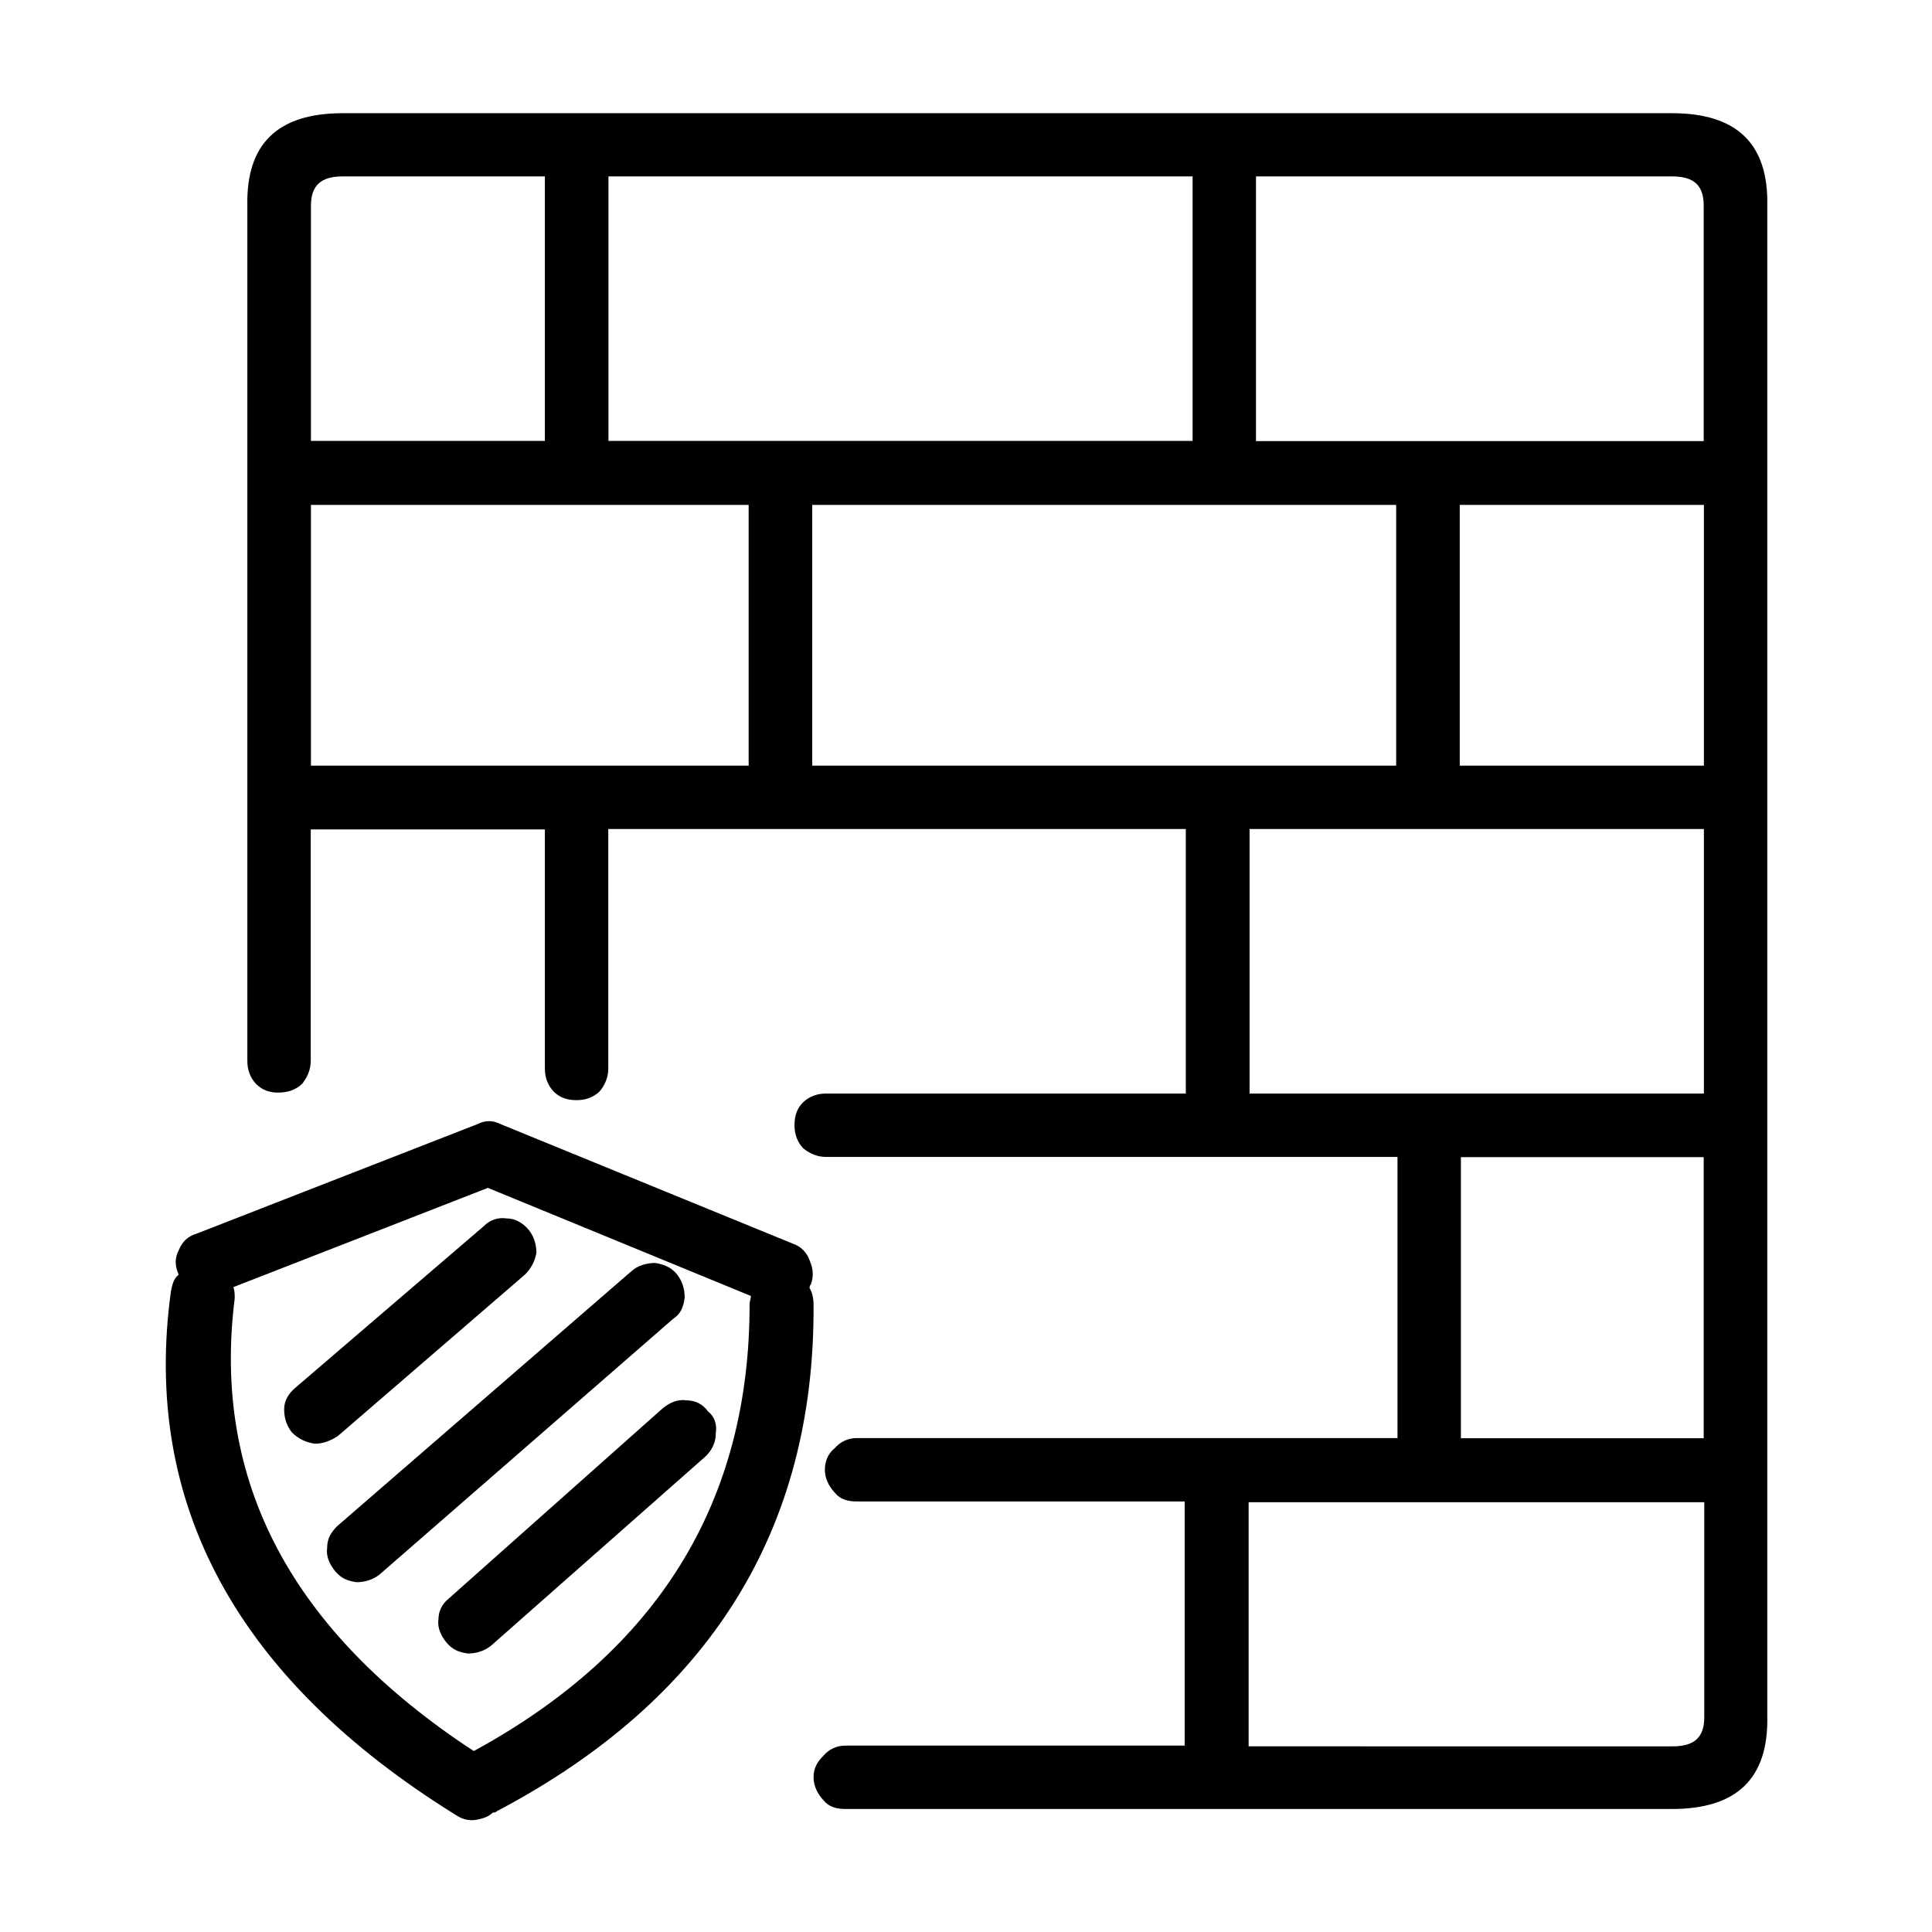 <?xml version="1.0" standalone="no"?><!DOCTYPE svg PUBLIC "-//W3C//DTD SVG 1.1//EN" "http://www.w3.org/Graphics/SVG/1.1/DTD/svg11.dtd"><svg t="1748059410010" class="icon" viewBox="0 0 1024 1024" version="1.1" xmlns="http://www.w3.org/2000/svg" p-id="24808" xmlns:xlink="http://www.w3.org/1999/xlink" width="200" height="200"><path d="M628.6 579.6H437.9c-4.6 0-8.8 1.4-12.2 4.6-3.4 3.3-4.6 7.4-4.6 12.2 0 4.6 1.4 8.8 4.6 12.2 3.4 2.8 7.4 4.6 12.2 4.6h302.8v149H454c-4.6 0-8.8 2.1-11.5 5.3-3.4 2.7-5.3 6.7-5.3 11.5 0 4.6 2.1 8.8 5.3 12.2 2.7 3.4 6.7 4.6 11.5 4.6h173.9v129.4H448c-4.6 0-8.8 2.1-11.5 5.3-3.4 3.4-5.3 6.7-5.3 11.5 0 4.6 2.1 8.8 5.3 12.2 2.7 3.4 6.7 4.6 11.5 4.6h438.2c34.4 0 51.2-16.2 50.5-49.2V109.1c0.7-33-16.2-49.1-50.5-49.1H181.6c-34.4 0-51.2 16.2-50.5 49.1v453.2c0 4.6 1.4 8.8 4.6 12.2 3.4 3.4 7.4 4.6 11.5 4.6 5.3 0 9.5-1.4 12.9-4.6 2.7-3.4 4.6-7.4 4.6-12.2V439.6h124.1v126.7c0 4.6 1.4 8.8 4.6 12.2 3.4 3.4 7.4 4.6 12.2 4.6 4.8 0 8.8-1.4 12.2-4.6 2.8-3.4 4.6-7.4 4.6-12.2V439.4h306.1v140.2z m3.5-486.1v140.2H322.5V93.5h309.6z m33.6 0h220.5c11.5 0 16.8 4.6 16.8 15.5v124.8H665.7V93.5z m237.4 174.1v138.2H773.7V267.6h129.4z m-163.1 0v138.2H430.5V267.6H740z m-77.7 312V439.4h240.8v140.2H662.3z m-265.5-312v138.2h-232V267.6h232z m377.5 345.7H903v149H774.3v-149zM661.8 796.2h241.5v113.9c0 10.8-5.3 15.5-16.8 15.5H661.8V796.2zM181.6 93.5h107.2v140.2h-124V109.1c0-10.8 5.3-15.6 16.8-15.6z m0 0" p-id="24809"></path><path d="M429.1 668c-1.4-4.1-4.6-7.4-8.8-8.8l-155-63.4c-4.1-2.1-8.1-2.1-12.2 0l-149 58.1c-4.6 1.4-7.4 4.1-9.4 8.8-2.1 4.1-2.1 8.1 0 12.9-2.7 2.1-3.4 5.3-4.1 8.8-15.5 112.5 35 205.6 151 277.6 4.1 2.7 8.1 3.4 12.9 2.1 2.7-0.7 4.6-1.4 6.7-3.4 0.7 0 1.4 0 2.1-0.7 112.6-59.3 168.6-149 167.9-268.4 0-3.4-0.7-6.7-2.1-8.8 0-0.7 0-1.4 0.7-2.1 1.4-4 1.4-7.9-0.7-12.7zM398 686.9c0 1.4-0.7 2.7-0.7 4.6 0 104.5-48.5 183.4-146.2 236.6-96.4-63.2-138.9-142.8-126.7-239.9 0-2.1 0-4.1-0.7-6l134.9-52.6L398 686.9z m0 0" p-id="24810"></path><path d="M268.6 645.8c-4.6-0.7-8.8 0.7-12.2 4.1l-99.8 85.6c-3.4 2.8-6 6.7-6 11.5 0 4.6 1.4 8.8 4.1 12.2 3.4 3.4 7.4 5.3 12.2 6 4.1 0 8.1-1.4 12.2-4.1l99.2-85.6c3.4-3.4 5.3-7.4 6-11.5 0-4.6-1.4-8.8-4.1-12.2-3.5-4.1-7.5-6-11.6-6z m95 96.4c-4.6-0.7-8.8 1.4-12.2 4.1L237.7 847.4c-3.4 2.7-5.3 6.7-5.3 10.8-0.7 4.6 1.4 8.8 4.1 12.2 3.4 4.1 6.7 5.3 11.5 6 4.6 0 8.8-1.4 12.2-4.1l113.9-100.5c3.4-3.4 5.3-7.4 5.3-12.2 0.7-4.6-0.7-8.8-4.1-11.5-2.9-4-6.9-5.9-11.7-5.9z m-0.7-54.6c0-4.6-1.4-8.8-4.1-12.2-3.4-4.1-7.4-5.3-11.5-6-4.6 0-9.5 1.4-12.9 4.6L178.7 808.9c-3.4 3.4-5.3 6.7-5.3 11.5-0.7 4.6 1.4 8.8 4.1 12.2 3.4 4.1 6.7 5.3 11.5 6 4.6 0 8.8-1.4 12.2-4.1l155.7-135.6c4.1-2.6 5.5-6.7 6-11.3z m0 0" p-id="24811"></path></svg>